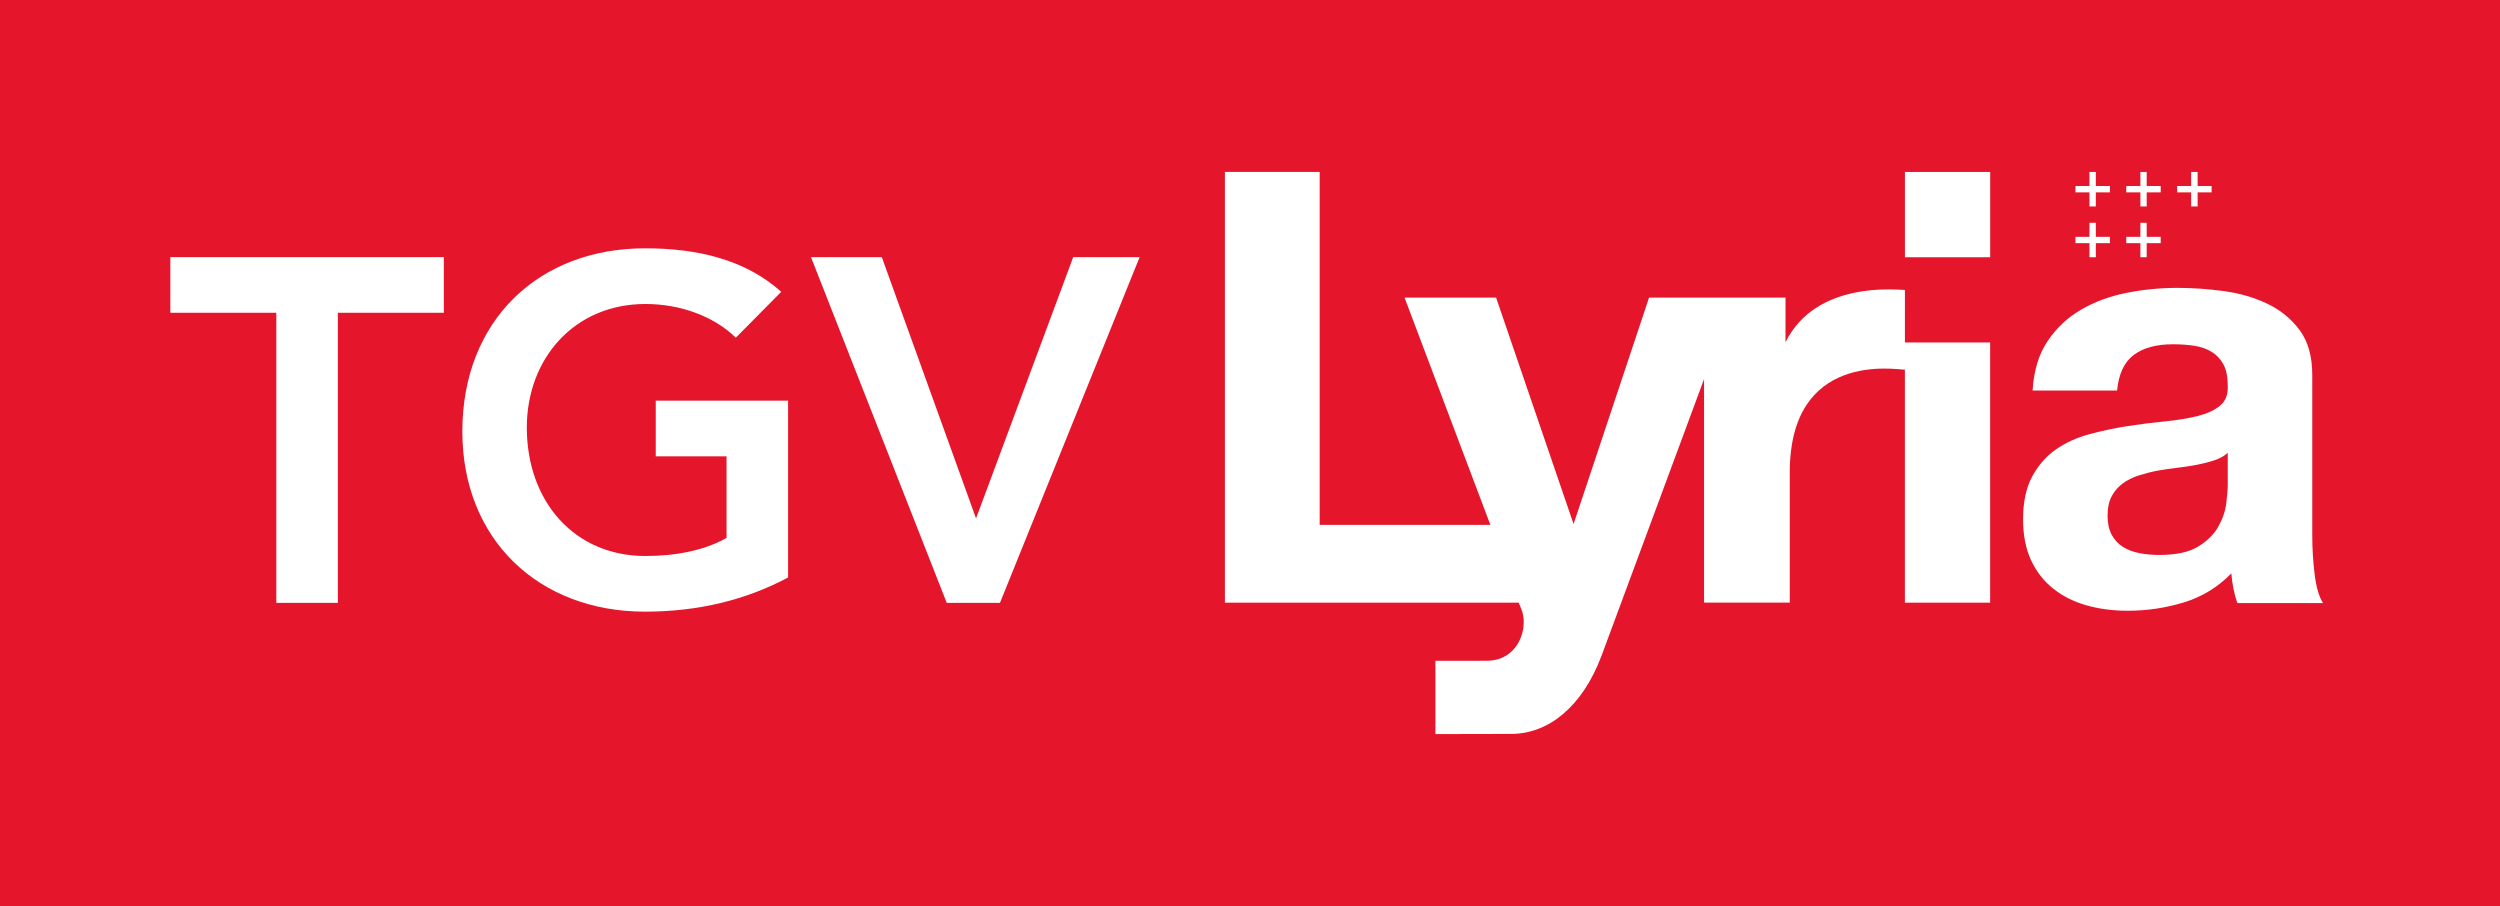 <?xml version="1.0" encoding="UTF-8"?>
<!-- Generator: Adobe Illustrator 16.0.4, SVG Export Plug-In . SVG Version: 6.00 Build 0)  -->
<!DOCTYPE svg PUBLIC "-//W3C//DTD SVG 1.1//EN" "http://www.w3.org/Graphics/SVG/1.1/DTD/svg11.dtd">
<svg version="1.1" id="Calque_1" xmlns="http://www.w3.org/2000/svg" xmlns:xlink="http://www.w3.org/1999/xlink" x="0px" y="0px" width="424.089px" height="153.688px" viewBox="0 0 424.089 153.688" enable-background="new 0 0 424.089 153.688" xml:space="preserve">
<rect fill="#E5162B" width="424.089" height="153.688"/>
<rect x="323.143" y="29.171" fill="#FFFFFF" width="14.464" height="14.467"/>
<path fill="#FFFFFF" d="M323.143,49.187c-1.373-0.006-15.067-1.635-20.262,8.879l0.006-7.587H279.74l-12.806,38.417l-13.145-38.417  h-15.531l14.562,38.557h-28.956V29.164h-16.076v73.066h49.842c0,0,0.505,1.194,0.613,1.566c0.944,3.174-0.875,8.292-6.044,8.292  c-2.933,0-5.86,0.011-8.702,0.011v12.427c2.639,0,9.778-0.026,12.817-0.026c6.381,0,12.116-4.628,15.368-13.271l17.387-46.92v37.915  h14.538V80.15c0-20.61,17.899-17.467,19.53-17.439v39.52h14.46V58.09h-14.456V49.187z"/>
<polygon fill="#FFFFFF" points="354.447,35.021 355.527,35.021 355.527,32.632 357.921,32.632 357.921,31.555 355.527,31.555   355.527,29.17 354.447,29.17 354.447,31.555 352.07,31.555 352.07,32.632 354.447,32.632 "/>
<polygon fill="#FFFFFF" points="354.447,43.637 355.527,43.637 355.527,41.25 357.921,41.25 357.921,40.175 355.527,40.175   355.527,37.795 354.447,37.795 354.447,40.175 352.07,40.175 352.07,41.25 354.447,41.25 "/>
<polygon fill="#FFFFFF" points="371.695,35.021 372.795,35.021 372.795,32.632 375.168,32.632 375.168,31.555 372.795,31.555   372.795,29.17 371.695,29.17 371.695,31.555 369.32,31.555 369.32,32.632 371.695,32.632 "/>
<polygon fill="#FFFFFF" points="363.088,35.021 364.153,35.021 364.153,32.632 366.532,32.632 366.532,31.555 364.153,31.555   364.153,29.17 363.088,29.17 363.088,31.555 360.69,31.555 360.69,32.632 363.088,32.632 "/>
<polygon fill="#FFFFFF" points="363.088,43.637 364.153,43.637 364.153,41.25 366.532,41.25 366.532,40.175 364.153,40.175   364.153,37.795 363.088,37.795 363.088,40.175 360.69,40.175 360.69,41.25 363.088,41.25 "/>
<polygon fill="#FFFFFF" points="46.873,53.057 28.896,53.057 28.896,43.614 75.29,43.614 75.29,53.057 57.312,53.057   57.312,102.268 46.873,102.268 "/>
<path fill="#FFFFFF" d="M133.688,97.96c-7.125,3.81-15.242,5.798-24.275,5.798c-18.059,0-30.983-12.262-30.983-30.567  c0-18.808,12.924-31.068,30.983-31.068c8.949,0,16.985,1.905,23.115,7.373l-7.706,7.788c-3.725-3.647-9.442-5.717-15.325-5.717  c-12.097,0-20.131,9.278-20.131,20.959c0,12.512,8.034,21.79,20.131,21.79c5.304,0,10.106-0.995,13.751-3.065V77.415h-12.011V67.97  h22.451V97.96z"/>
<polygon fill="#FFFFFF" points="137.57,43.615 149.583,43.615 165.571,87.937 182.057,43.615 193.325,43.615 169.628,102.268   160.601,102.268 "/>
<path fill="#FFFFFF" d="M347.324,57.896c1.477-2.216,3.362-3.993,5.649-5.338c2.289-1.341,4.863-2.298,7.725-2.87  c2.858-0.567,5.737-0.855,8.628-0.855c2.627,0,5.285,0.186,7.978,0.555c2.689,0.369,5.146,1.092,7.367,2.163  c2.223,1.075,4.04,2.568,5.452,4.483c1.414,1.913,2.119,4.446,2.119,7.601v27.083c0,2.35,0.136,4.6,0.404,6.745  c0.27,2.151,0.74,3.761,1.414,4.835h-14.536c-0.27-0.807-0.489-1.627-0.657-2.468c-0.169-0.839-0.284-1.695-0.353-2.567  c-2.288,2.351-4.981,3.994-8.076,4.932c-3.096,0.94-6.257,1.411-9.487,1.411c-2.493,0-4.812-0.302-6.968-0.906  c-2.154-0.605-4.038-1.543-5.651-2.821c-1.615-1.274-2.876-2.886-3.787-4.832c-0.907-1.948-1.361-4.262-1.361-6.948  c0-2.952,0.521-5.386,1.564-7.299c1.044-1.912,2.387-3.438,4.038-4.581c1.647-1.142,3.532-1.997,5.653-2.568  c2.12-0.57,4.256-1.022,6.41-1.359c2.151-0.334,4.273-0.604,6.358-0.804c2.086-0.202,3.937-0.504,5.555-0.906  c1.613-0.404,2.889-0.989,3.835-1.763c0.941-0.77,1.378-1.896,1.31-3.374c0-1.543-0.251-2.768-0.756-3.673  c-0.505-0.908-1.177-1.611-2.02-2.116c-0.839-0.503-1.815-0.837-2.926-1.006c-1.112-0.167-2.307-0.251-3.584-0.251  c-2.827,0-5.048,0.603-6.661,1.812c-1.618,1.207-2.56,3.221-2.829,6.04h-14.333C345,62.896,345.84,60.11,347.324,57.896   M375.637,78.082c-0.907,0.304-1.884,0.553-2.928,0.755c-1.044,0.201-2.136,0.372-3.278,0.503c-1.145,0.137-2.291,0.304-3.433,0.503  c-1.078,0.203-2.137,0.475-3.182,0.807c-1.044,0.338-1.951,0.79-2.726,1.359c-0.772,0.572-1.396,1.293-1.868,2.166  c-0.469,0.874-0.704,1.978-0.704,3.322c0,1.276,0.235,2.35,0.704,3.222c0.473,0.871,1.112,1.561,1.919,2.063  c0.81,0.503,1.751,0.856,2.829,1.057c1.072,0.204,2.185,0.302,3.33,0.302c2.826,0,5.014-0.469,6.561-1.409  c1.547-0.94,2.691-2.065,3.432-3.374c0.742-1.308,1.194-2.633,1.363-3.977c0.167-1.342,0.251-2.417,0.251-3.222v-5.336  C377.304,77.363,376.548,77.781,375.637,78.082"/>
</svg>